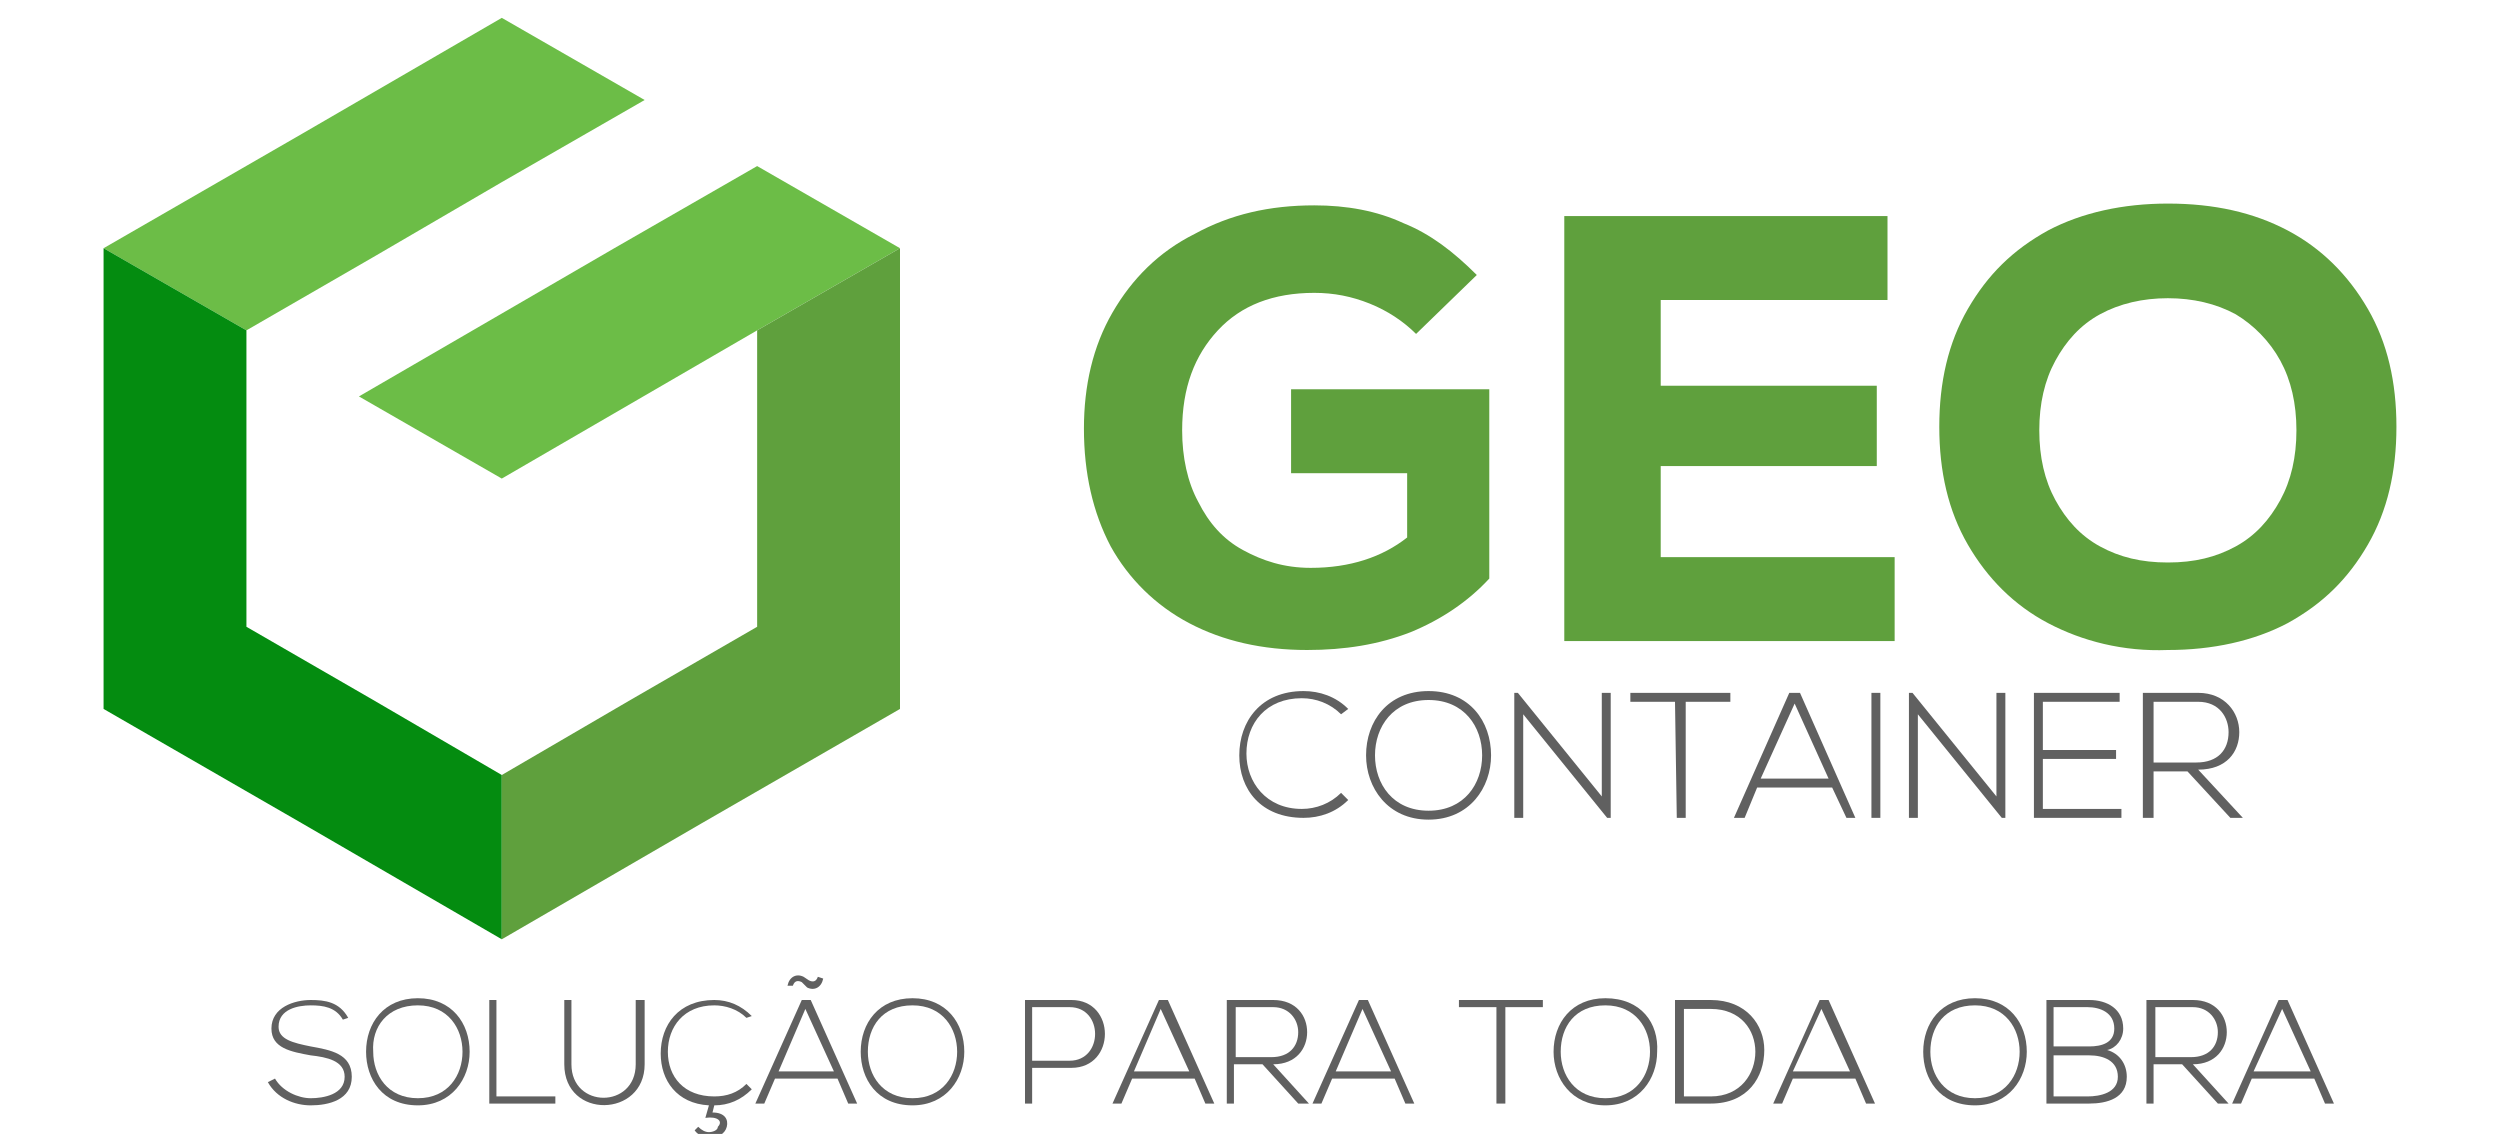 <?xml version="1.0" encoding="utf-8"?>
<!-- Generator: Adobe Illustrator 28.0.0, SVG Export Plug-In . SVG Version: 6.00 Build 0)  -->
<svg version="1.1" id="Camada_1" xmlns="http://www.w3.org/2000/svg" xmlns:xlink="http://www.w3.org/1999/xlink" x="0px" y="0px"
	 viewBox="0 0 140 63.5" style="enable-background:new 0 0 140 63.5;" xml:space="preserve">
<style type="text/css">
	.st0{fill-rule:evenodd;clip-rule:evenodd;fill:#6CBD47;}
	.st1{fill-rule:evenodd;clip-rule:evenodd;fill:#048C10;}
	.st2{fill-rule:evenodd;clip-rule:evenodd;fill:#5FA03D;}
	.st3{fill:#606060;}
	.st4{fill:#5FA03D;}
</style>
<g>
	<g>
		<g>
			<polygon class="st0" points="20.9,14.4 28.1,10.2 36.1,5.6 28.1,1 16.9,7.5 5.8,13.9 13.8,18.5 			"/>
			<polygon class="st0" points="50.4,13.9 42.4,9.3 34.4,13.9 20.1,22.2 28.1,26.8 42.4,18.5 			"/>
			<polygon class="st1" points="28.1,43.4 20.9,39.2 13.8,35.1 13.8,26.8 13.8,25.8 13.8,18.5 5.8,13.9 5.8,26.8 5.8,39.7 
				16.9,46.1 28.1,52.6 			"/>
			<polygon class="st2" points="50.4,39.7 50.4,26.8 50.4,13.9 42.4,18.5 42.4,26.8 42.4,35.1 35.3,39.2 28.1,43.4 28.1,52.6 
				39.3,46.1 			"/>
		</g>
	</g>
	<g>
		<path class="st3" d="M75.5,44.8c-0.7,0.7-1.6,1-2.5,1c-2.4,0-3.6-1.6-3.6-3.5s1.2-3.6,3.6-3.6c0.9,0,1.8,0.3,2.5,1L75.1,40
			c-0.6-0.6-1.4-0.9-2.2-0.9c-2,0-3.1,1.4-3.1,3.1c0,1.6,1.1,3.1,3.1,3.1c0.8,0,1.6-0.3,2.2-0.9L75.5,44.8z"/>
		<path class="st3" d="M83.5,42.3c0,1.8-1.2,3.6-3.5,3.6s-3.5-1.8-3.5-3.6c0-1.9,1.2-3.6,3.5-3.6S83.5,40.4,83.5,42.3z M77,42.3
			c0,1.6,1,3.1,3,3.1s3-1.5,3-3.1s-1-3.1-3-3.1S77,40.7,77,42.3z"/>
		<path class="st3" d="M85,38.8l4.7,5.8v-5.8h0.5v7H90L85.3,40v5.8h-0.5v-7H85z"/>
		<path class="st3" d="M93.8,39.3h-2.5v-0.5h5.6v0.5h-2.5v6.5h-0.5L93.8,39.3L93.8,39.3z"/>
		<path class="st3" d="M103.4,45.8l-0.8-1.7h-4.2l-0.7,1.7h-0.6l3.1-7h0.6l3.1,7H103.4z M102.4,43.6l-1.9-4.2l-1.9,4.2H102.4z"/>
		<path class="st3" d="M104.8,45.8v-7h0.5v7H104.8z"/>
		<path class="st3" d="M107.1,38.8l4.7,5.8v-5.8h0.5v7h-0.2l-4.7-5.8v5.8h-0.5v-7H107.1z"/>
		<path class="st3" d="M114.4,42h4.1v0.5h-4.1v2.8h4.4v0.5h-4.9v-7h4.8v0.5h-4.3V42z"/>
		<path class="st3" d="M125.6,45.8h-0.7l-2.4-2.6h-1.9v2.6H120v-7c1,0,2,0,3.1,0c1.5,0,2.3,1.1,2.3,2.2c0,1.1-0.7,2.1-2.3,2.1
			L125.6,45.8z M120.5,42.7h2.5c1.2,0,1.8-0.7,1.8-1.7c0-0.8-0.5-1.7-1.7-1.7h-2.5v3.4H120.5z"/>
	</g>
	<g>
		<path class="st4" d="M83.4,21.8v10.6c-1.2,1.3-2.7,2.3-4.4,3c-1.8,0.7-3.7,1-5.8,1c-2.5,0-4.7-0.5-6.6-1.5s-3.4-2.5-4.4-4.3
			c-1-1.9-1.5-4.1-1.5-6.6c0-2.4,0.5-4.6,1.6-6.5s2.6-3.4,4.6-4.4c2-1.1,4.2-1.6,6.7-1.6c1.8,0,3.5,0.3,5,1c1.5,0.6,2.8,1.6,4.1,2.9
			l-3.4,3.3c-0.7-0.7-1.6-1.3-2.6-1.7c-1-0.4-2-0.6-3.1-0.6c-2.3,0-4.1,0.7-5.4,2.1s-2,3.2-2,5.6c0,1.5,0.3,2.9,0.9,4
			c0.6,1.2,1.4,2.1,2.5,2.7s2.3,1,3.8,1c2.2,0,4-0.6,5.4-1.7v-3.6h-6.5v-4.7H83.4z"/>
		<path class="st4" d="M93,31.2h13.1v4.7H87.6V12.1h18.1v4.7H93v4.8h12.1v4.5H93V31.2z"/>
		<path class="st4" d="M114.7,34.9c-1.9-1-3.4-2.5-4.5-4.4c-1.1-1.9-1.6-4.1-1.6-6.6s0.5-4.7,1.6-6.6c1.1-1.9,2.5-3.3,4.5-4.4
			c1.9-1,4.2-1.5,6.7-1.5c2.6,0,4.8,0.5,6.7,1.5s3.4,2.5,4.5,4.4s1.6,4.1,1.6,6.6s-0.5,4.7-1.6,6.6s-2.5,3.3-4.5,4.4
			c-1.9,1-4.2,1.5-6.7,1.5C118.9,36.5,116.6,35.9,114.7,34.9z M125.2,30.6c1.1-0.6,1.9-1.5,2.5-2.6c0.6-1.1,0.9-2.4,0.9-3.9
			s-0.3-2.8-0.9-3.9s-1.5-2-2.5-2.6c-1.1-0.6-2.4-0.9-3.8-0.9s-2.7,0.3-3.8,0.9c-1.1,0.6-1.9,1.5-2.5,2.6s-0.9,2.4-0.9,3.9
			s0.3,2.8,0.9,3.9s1.4,2,2.5,2.6c1.1,0.6,2.3,0.9,3.8,0.9C122.9,31.5,124.1,31.2,125.2,30.6z"/>
	</g>
</g>
<g>
	<path class="st3" d="M19.2,57.1c-0.4-0.7-1.1-0.8-1.8-0.8c-0.7,0-1.8,0.2-1.8,1.2c0,0.7,0.8,0.9,1.8,1.1c1.1,0.2,2.3,0.4,2.3,1.7
		c0,1.3-1.3,1.6-2.3,1.6c-0.9,0-1.9-0.4-2.4-1.3l0.4-0.2c0.4,0.7,1.3,1.1,2,1.1s1.9-0.2,1.9-1.2c0-0.9-1-1.1-1.9-1.2
		c-1.1-0.2-2.2-0.4-2.2-1.5c0-1.2,1.3-1.6,2.2-1.6c0.8,0,1.6,0.1,2.1,1L19.2,57.1z"/>
	<path class="st3" d="M26.3,58.9c0,1.5-1,3-2.9,3c-2,0-2.9-1.5-2.9-3c0-1.6,1-3,2.9-3S26.3,57.3,26.3,58.9z M20.9,58.9
		c0,1.3,0.8,2.6,2.5,2.6c1.7,0,2.5-1.3,2.5-2.6c0-1.3-0.8-2.6-2.5-2.6C21.7,56.3,20.8,57.5,20.9,58.9z"/>
	<path class="st3" d="M27.8,56v5.4h3.3v0.4h-3.7V56H27.8z"/>
	<path class="st3" d="M36.1,56v3.6c0,3-4.5,3.1-4.5,0V56H32v3.6c0,2.5,3.6,2.5,3.6,0V56H36.1z"/>
	<path class="st3" d="M39.5,62.6l0.2-0.7c-1.8-0.1-2.7-1.4-2.7-2.9c0-1.6,1-3,3-3c0.8,0,1.5,0.3,2.1,0.9L41.8,57
		c-0.5-0.5-1.2-0.7-1.8-0.7c-1.7,0-2.6,1.2-2.6,2.6c0,1.4,0.9,2.5,2.6,2.5c0.7,0,1.3-0.2,1.8-0.7l0.3,0.3c-0.6,0.6-1.3,0.9-2.1,0.9
		l-0.1,0.4c0.7,0,0.9,0.4,0.8,0.8c-0.1,0.4-0.5,0.6-0.9,0.6c-0.3,0-0.7-0.1-0.9-0.4l0.2-0.2c0.2,0.2,0.4,0.3,0.6,0.3
		c0.2,0,0.5-0.1,0.5-0.3C40.5,62.8,40.2,62.5,39.5,62.6L39.5,62.6z"/>
	<path class="st3" d="M47.5,61.8l-0.6-1.4h-3.5l-0.6,1.4h-0.5l2.6-5.8h0.5l2.6,5.8H47.5z M46.7,60l-1.6-3.5L43.6,60H46.7z
		 M44.1,55.2c0.1-0.5,0.5-0.7,0.9-0.5l0.3,0.2c0.2,0.1,0.4,0.1,0.5-0.2l0.3,0.1c-0.1,0.5-0.5,0.7-0.9,0.5L44.9,55
		c-0.2-0.1-0.4-0.1-0.5,0.2L44.1,55.2z"/>
	<path class="st3" d="M54,58.9c0,1.5-1,3-2.9,3c-2,0-2.9-1.5-2.9-3c0-1.6,1-3,2.9-3S54,57.3,54,58.9z M48.6,58.9
		c0,1.3,0.8,2.6,2.5,2.6c1.7,0,2.5-1.3,2.5-2.6c0-1.3-0.8-2.6-2.5-2.6C49.4,56.3,48.6,57.5,48.6,58.9z"/>
	<path class="st3" d="M57.8,59.8v2h-0.4V56c0.8,0,1.7,0,2.6,0c2.5,0,2.5,3.8,0,3.8H57.8z M57.8,56.4v3h2.1c1.9,0,1.9-3,0-3H57.8z"/>
	<path class="st3" d="M67.5,61.8l-0.6-1.4h-3.5l-0.6,1.4h-0.5l2.6-5.8h0.5l2.6,5.8H67.5z M66.6,60l-1.6-3.5L63.5,60H66.6z"/>
	<path class="st3" d="M73.3,61.8h-0.6l-2-2.2h-1.6v2.2h-0.4V56c0.9,0,1.7,0,2.6,0c1.3,0,1.9,0.9,1.9,1.8c0,0.9-0.6,1.8-1.9,1.8
		L73.3,61.8z M69.1,59.2h2.1c1,0,1.5-0.6,1.5-1.4c0-0.7-0.5-1.4-1.4-1.4h-2.1V59.2z"/>
	<path class="st3" d="M78.7,61.8l-0.6-1.4h-3.5L74,61.8h-0.5l2.6-5.8h0.5l2.6,5.8H78.7z M77.9,60l-1.6-3.5L74.8,60H77.9z"/>
	<path class="st3" d="M83.8,56.4h-2.1V56h4.7v0.4h-2.1v5.4h-0.5V56.4z"/>
	<path class="st3" d="M92.8,58.9c0,1.5-1,3-2.9,3s-2.9-1.5-2.9-3c0-1.6,1-3,2.9-3C91.9,55.9,92.9,57.3,92.8,58.9z M87.4,58.9
		c0,1.3,0.8,2.6,2.5,2.6c1.7,0,2.5-1.3,2.5-2.6c0-1.3-0.8-2.6-2.5-2.6S87.4,57.5,87.4,58.9z"/>
	<path class="st3" d="M98.8,58.8c0,1.5-0.9,3-3,3c-0.7,0-1.3,0-2,0V56c0.7,0,1.3,0,2,0C97.8,56,98.8,57.4,98.8,58.8z M94.3,56.4v5
		h1.5c1.7,0,2.5-1.3,2.5-2.5c0-1.2-0.8-2.4-2.5-2.4H94.3z"/>
	<path class="st3" d="M104.5,61.8l-0.6-1.4h-3.5l-0.6,1.4h-0.5l2.6-5.8h0.5l2.6,5.8H104.5z M103.6,60l-1.6-3.5l-1.6,3.5H103.6z"/>
	<path class="st3" d="M113.5,58.9c0,1.5-1,3-2.9,3c-2,0-2.9-1.5-2.9-3c0-1.6,1-3,2.9-3C112.5,55.9,113.5,57.3,113.5,58.9z
		 M108.1,58.9c0,1.3,0.8,2.6,2.5,2.6c1.7,0,2.5-1.3,2.5-2.6c0-1.3-0.8-2.6-2.5-2.6C108.9,56.3,108.1,57.5,108.1,58.9z"/>
	<path class="st3" d="M118.9,57.6c0,0.6-0.4,1.1-0.9,1.2c0.7,0.2,1.1,0.8,1.1,1.5c0,1.2-1.1,1.5-2.1,1.5c-0.8,0-1.5,0-2.4,0V56
		c0.8,0,1.5,0,2.4,0C118,56,118.9,56.5,118.9,57.6z M115,58.6h2c0.7,0,1.4-0.2,1.4-1c0-0.9-0.8-1.2-1.5-1.2H115V58.6z M115,61.4h1.9
		c0.7,0,1.7-0.2,1.7-1.1c0-0.9-0.8-1.2-1.6-1.2c-0.7,0-1.3,0-2,0V61.4z"/>
	<path class="st3" d="M124.8,61.8h-0.6l-2-2.2h-1.6v2.2h-0.4V56c0.9,0,1.7,0,2.6,0c1.3,0,1.9,0.9,1.9,1.8c0,0.9-0.6,1.8-1.9,1.8
		L124.8,61.8z M120.6,59.2h2.1c1,0,1.5-0.6,1.5-1.4c0-0.7-0.5-1.4-1.4-1.4h-2.1V59.2z"/>
	<path class="st3" d="M130.2,61.8l-0.6-1.4h-3.5l-0.6,1.4H125l2.6-5.8h0.5l2.6,5.8H130.2z M129.4,60l-1.6-3.5l-1.6,3.5H129.4z"/>
</g>
</svg>
